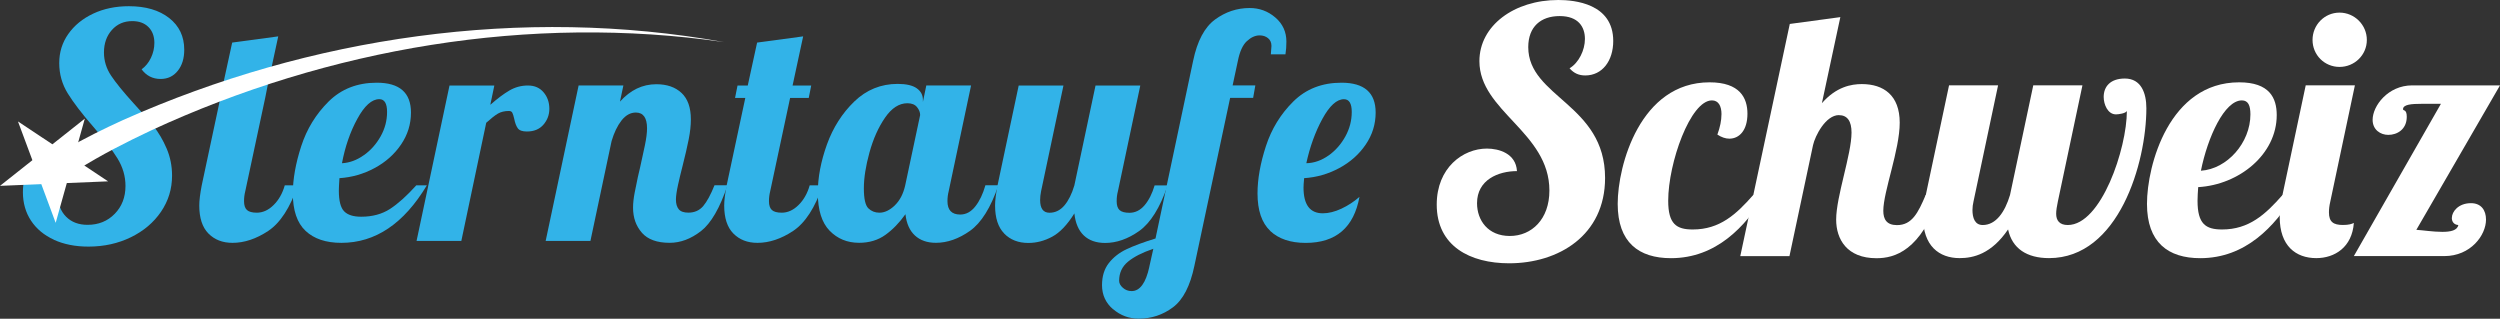 <?xml version="1.0" encoding="UTF-8"?><svg id="Ebene_2" xmlns="http://www.w3.org/2000/svg" viewBox="0 0 527.17 67.21"><rect x="0" y="0" width="527.17" height="67.21" fill="#333333" stroke="none"/><defs><style>.cls-1{fill:#fff;}.cls-2{fill:#32b3e8;}</style></defs><g id="Logo_Positiv"><g><path class="cls-1" d="m334.28,15.91c-1.3,0-2.38-.43-3.31-1.51,1.94-1.15,3.24-3.82,3.24-6.19,0-2.52-1.37-4.82-5.33-4.82s-6.62,2.23-6.62,6.55c0,10.58,16.2,12.02,16.2,27.58,0,12.1-9.79,18-20.23,18-8.21,0-15.27-3.6-15.27-12.38,0-7.78,5.54-11.81,10.58-11.81,2.52,0,6.12,1.01,6.34,4.75-3.89,0-8.42,1.8-8.42,6.77,0,3.6,2.3,6.91,6.91,6.91s8.35-3.53,8.35-9.58c0-12.31-14.76-16.71-14.76-27.29,0-7.49,7.34-12.89,16.63-12.89,3.38,0,11.59.72,11.59,8.64,0,4.18-2.3,7.27-5.9,7.27Z"/><path class="cls-1" d="m363.01,24.12c0-1.8-.65-2.95-2.02-2.95-4.54,0-9.22,13.18-9.22,21.17,0,4.9,1.73,6.05,5.18,6.05,5.69,0,9.14-3.17,12.75-7.27h2.45c-4.1,6.62-10.22,13.32-19.8,13.32-6.77,0-11.23-3.31-11.23-11.45s4.75-25.63,19.37-25.63c6.41,0,7.99,3.31,7.99,6.62,0,3.53-1.73,5.26-3.82,5.26-.79,0-1.66-.29-2.52-.86.58-1.58.86-3.02.86-4.25Z"/><path class="cls-1" d="m387.78,24.27c-2.81,0-5.04,4.39-5.47,6.34l-4.97,23.4h-10.37l10.44-48.96,10.66-1.44-3.89,18.15c3.02-3.46,6.19-4.03,8.42-4.03,4.61,0,7.99,2.38,7.99,8.14s-3.46,14.54-3.46,18.58c0,1.8.72,3.02,2.88,3.02,3.17,0,4.46-2.59,6.05-6.34h3.02c-4.03,11.81-9.58,13.32-13.39,13.32-6.26,0-8.5-4.03-8.5-8.14,0-4.9,3.24-13.75,3.24-18.36,0-2.38-.86-3.67-2.67-3.67Z"/><path class="cls-1" d="m421.33,18l-5.18,24.48c-.14.58-.22,1.22-.22,1.8,0,1.66.5,3.17,2.16,3.17,2.81,0,4.68-2.74,5.76-6.34l4.9-23.11h10.37l-5.18,24.48c-.22,1.01-.36,1.94-.36,2.59,0,1.44.72,2.38,2.45,2.38,7.06,0,12.46-16.13,12.46-24.05-.22.5-1.73.72-2.3.72-1.73,0-2.59-2.09-2.59-3.67,0-2.23,1.44-3.89,4.46-3.89,3.46,0,4.54,3.1,4.54,6.26,0,11.52-5.83,31.61-20.52,31.61-4.68,0-7.78-2.02-8.64-6.05-3.53,5.19-7.34,6.05-10.22,6.05-4.32,0-7.71-2.59-7.71-8.64,0-1.37.22-2.95.58-4.68l4.9-23.11h10.37Z"/><path class="cls-1" d="m468.56,48.39c5.69,0,9.14-3.17,12.75-7.27h2.45c-4.1,6.62-10.22,13.32-19.8,13.32-6.77,0-11.23-3.31-11.23-11.45s4.68-25.63,19.44-25.63c6.41,0,7.92,3.31,7.92,6.91,0,8.28-7.92,14.69-16.56,15.19-.07,1.01-.14,2.02-.14,2.88,0,4.9,1.73,6.05,5.18,6.05Zm4.18-27.22c-3.67,0-7.2,7.7-8.64,14.83,5.54-.36,10.44-5.9,10.44-11.88,0-1.8-.43-2.95-1.8-2.95Z"/><path class="cls-1" d="m496.57,18l-5.18,24.48c-.22.94-.29,1.66-.29,2.3,0,2.02.94,2.66,2.95,2.66,1.3,0,1.87-.22,2.3-.43-.36,5.11-4.03,7.42-7.92,7.42-4.32,0-7.71-2.59-7.71-8.64,0-1.37.22-2.95.58-4.68l4.9-23.11h10.37Zm-3.24-15.34c3.17,0,5.76,2.59,5.76,5.76s-2.59,5.69-5.76,5.69-5.69-2.52-5.69-5.69,2.52-5.76,5.69-5.76Zm23.69,43.28c0-1.3,1.37-3.1,4.03-3.1,2.16,0,3.17,1.51,3.17,3.46,0,3.31-3.24,7.7-8.79,7.7h-19.08l18.36-32.11h-4.03c-2.23,0-3.96.14-3.96,1.15,0,.36.79-.07.79,1.58,0,2.66-2.02,3.82-3.89,3.82-1.66,0-3.31-1.08-3.31-3.17,0-2.95,3.24-7.27,8.35-7.27h18.51l-17.64,30.46c1.22.07,3.53.43,5.47.43,1.73,0,3.17-.29,3.38-1.44-.94-.07-1.37-.72-1.37-1.51Z"/></g><g id="Sterntaufe"><g><path class="cls-2" d="m11.39,50.56c-2.1-.96-3.72-2.31-4.85-4.03-1.14-1.73-1.71-3.73-1.71-6,0-1.92.4-3.67,1.21-5.25.81-1.57,1.9-2.82,3.28-3.74,1.38-.92,2.9-1.38,4.56-1.38,1.53,0,2.82.38,3.87,1.15,1.05.77-2.12,3.78-3.48,4.98-1.36,1.2-2.03,2.83-2.03,4.89,0,1.88.57,3.39,1.7,4.52,1.14,1.14,2.64,1.71,4.52,1.71,2.32,0,4.23-.78,5.74-2.33,1.51-1.55,2.26-3.51,2.26-5.87,0-2.05-.57-4-1.71-5.84-1.14-1.84-2.84-4.07-5.12-6.69-2.36-2.71-4.14-5.04-5.34-6.98-1.2-1.94-1.8-4.08-1.8-6.39s.63-4.32,1.9-6.13c1.27-1.81,3.02-3.25,5.25-4.3,2.23-1.05,4.74-1.57,7.54-1.57,3.54,0,6.37.83,8.49,2.49,2.12,1.66,3.18,3.89,3.18,6.69,0,1.84-.46,3.32-1.38,4.46-.92,1.14-2.12,1.7-3.61,1.7-1.66,0-3-.68-4-2.03.83-.61,1.49-1.42,1.97-2.43.48-1.01.72-2.05.72-3.15,0-1.4-.42-2.51-1.25-3.34-.83-.83-1.97-1.25-3.41-1.25-1.75,0-3.18.62-4.3,1.87-1.11,1.25-1.67,2.83-1.67,4.75,0,1.75.5,3.38,1.51,4.89,1.01,1.51,2.58,3.44,4.72,5.8,1.75,1.88,3.16,3.5,4.23,4.85,1.07,1.36,1.99,2.92,2.75,4.69.76,1.77,1.15,3.68,1.15,5.74,0,2.8-.78,5.33-2.33,7.61-1.55,2.27-3.67,4.07-6.36,5.38-2.69,1.31-5.67,1.97-8.95,1.97-2.75,0-5.18-.48-7.28-1.44Z"/><path class="cls-2" d="m43.95,49.24c-1.29-1.31-1.93-3.28-1.93-5.9,0-1.09.18-2.51.52-4.26l3.93-18.43.52-2.62,1.97-9.05,9.71-1.31-2.23,10.36-.52,2.62-4.2,19.67c-.17.66-.26,1.36-.26,2.1,0,.88.21,1.5.62,1.87.41.37,1.1.56,2.07.56,1.27,0,2.45-.53,3.54-1.61,1.09-1.07,1.88-2.46,2.36-4.16h2.75c-1.62,4.72-3.7,7.92-6.23,9.61-2.54,1.68-5.05,2.52-7.54,2.52-2.1,0-3.79-.66-5.08-1.97Z"/><path class="cls-2" d="m64.44,48.69c-1.79-1.68-2.69-4.32-2.69-7.9,0-3.02.59-6.34,1.77-9.97,1.18-3.63,3.1-6.76,5.77-9.41,2.67-2.64,6.05-3.97,10.16-3.97,4.81,0,7.21,2.1,7.21,6.3,0,2.45-.7,4.7-2.1,6.75-1.4,2.06-3.26,3.71-5.57,4.95-2.32,1.25-4.79,1.96-7.41,2.13-.09,1.31-.13,2.19-.13,2.62,0,2.14.37,3.6,1.11,4.36.74.77,1.94,1.15,3.61,1.15,2.36,0,4.38-.55,6.07-1.64,1.68-1.09,3.53-2.75,5.54-4.98h2.23c-4.85,8.09-10.86,12.13-18.03,12.13-3.24,0-5.75-.84-7.54-2.52Zm12.3-15.97c1.46-1.05,2.64-2.38,3.54-4,.9-1.62,1.34-3.32,1.34-5.12s-.55-2.69-1.64-2.69c-1.57,0-3.12,1.38-4.62,4.13-1.51,2.75-2.59,5.88-3.25,9.38,1.62-.09,3.16-.66,4.62-1.71Z"/><path class="cls-2" d="m94.8,18.03h9.44l-.85,4.07c1.49-1.31,2.83-2.32,4.03-3.02,1.2-.7,2.5-1.05,3.9-1.05s2.5.48,3.31,1.44c.81.96,1.21,2.12,1.21,3.48,0,1.27-.42,2.38-1.25,3.34-.83.96-1.99,1.44-3.48,1.44-.96,0-1.61-.23-1.93-.69-.33-.46-.58-1.13-.75-2-.13-.57-.26-.98-.39-1.25-.13-.26-.37-.39-.72-.39-.92,0-1.69.19-2.33.56-.63.37-1.45,1.02-2.46,1.93l-5.25,24.92h-9.44l6.95-32.79Z"/><path class="cls-2" d="m135.36,49.08c-1.25-1.42-1.87-3.18-1.87-5.28,0-.92.11-1.96.33-3.12.22-1.16.45-2.28.69-3.38.24-1.09.4-1.79.49-2.1.35-1.53.68-3.04.98-4.52.31-1.49.46-2.69.46-3.61,0-2.23-.79-3.34-2.36-3.34-1.14,0-2.14.56-3.02,1.67-.87,1.11-1.57,2.57-2.1,4.36l-4.46,21.05h-9.44l6.95-32.79h9.44l-.72,3.41c2.19-2.45,4.74-3.67,7.67-3.67,2.23,0,4,.61,5.31,1.84,1.31,1.22,1.97,3.08,1.97,5.57,0,1.27-.15,2.68-.46,4.23-.31,1.55-.74,3.44-1.31,5.67-.35,1.36-.67,2.68-.95,3.97-.28,1.29-.43,2.31-.43,3.05,0,.88.2,1.55.59,2.03.39.48,1.07.72,2.03.72,1.31,0,2.36-.47,3.15-1.41.79-.94,1.57-2.39,2.36-4.36h2.75c-1.62,4.81-3.49,8.03-5.61,9.67-2.12,1.64-4.32,2.46-6.59,2.46-2.67,0-4.62-.71-5.87-2.13Z"/><path class="cls-2" d="m154.64,49.24c-1.29-1.31-1.93-3.28-1.93-5.9,0-1.09.18-2.51.52-4.26l3.93-18.43h-2.16l.52-2.62h2.16l1.97-9.05,9.71-1.31-2.23,10.36h3.93l-.52,2.62h-3.93l-4.2,19.67c-.17.66-.26,1.36-.26,2.1,0,.88.21,1.5.62,1.87.41.37,1.1.56,2.07.56,1.27,0,2.45-.53,3.54-1.61,1.09-1.07,1.88-2.46,2.36-4.16h2.75c-1.62,4.72-3.7,7.92-6.23,9.61-2.54,1.68-5.05,2.52-7.54,2.52-2.1,0-3.79-.66-5.08-1.97Z"/><path class="cls-2" d="m174.94,48.65c-1.66-1.71-2.49-4.37-2.49-8,0-3.24.65-6.63,1.93-10.2,1.29-3.56,3.21-6.58,5.77-9.05,2.56-2.47,5.61-3.71,9.15-3.71,1.79,0,3.13.31,4,.92.87.61,1.31,1.42,1.31,2.43v.46l.72-3.48h9.44l-4.72,22.3c-.17.66-.26,1.36-.26,2.1,0,1.88.9,2.82,2.69,2.82,1.22,0,2.28-.57,3.18-1.71.9-1.14,1.61-2.62,2.13-4.46h2.75c-1.62,4.72-3.62,7.92-6,9.61-2.38,1.68-4.78,2.52-7.18,2.52-1.84,0-3.31-.51-4.43-1.54-1.11-1.03-1.78-2.52-2-4.49-1.27,1.79-2.68,3.25-4.23,4.36-1.55,1.11-3.4,1.67-5.54,1.67-2.49,0-4.57-.85-6.23-2.56Zm13.74-5.34c1.07-1.03,1.8-2.44,2.2-4.23l3.15-14.82c0-.57-.22-1.13-.66-1.67-.44-.55-1.11-.82-2.03-.82-1.75,0-3.32,1.02-4.72,3.05-1.4,2.03-2.49,4.48-3.28,7.34-.79,2.86-1.18,5.39-1.18,7.57s.32,3.59.95,4.2c.63.61,1.41.92,2.33.92,1.09,0,2.17-.51,3.25-1.54Z"/><path class="cls-2" d="m211.76,49.24c-1.29-1.31-1.93-3.28-1.93-5.9,0-1.09.18-2.51.52-4.26l4.46-21.05h9.44l-4.72,22.3c-.13.66-.2,1.27-.2,1.84,0,1.79.66,2.69,1.97,2.69,1.22,0,2.27-.51,3.15-1.54.87-1.03,1.57-2.44,2.1-4.23l4.46-21.05h9.44l-4.72,22.3c-.18.66-.26,1.36-.26,2.1,0,.88.21,1.5.62,1.87.42.37,1.1.56,2.07.56,1.22,0,2.28-.52,3.18-1.57.9-1.05,1.61-2.45,2.13-4.2h2.75c-1.62,4.72-3.62,7.92-6,9.61-2.38,1.68-4.78,2.52-7.18,2.52-1.88,0-3.38-.52-4.49-1.57-1.11-1.05-1.78-2.6-2-4.66-1.49,2.4-3.05,4.04-4.69,4.92-1.64.88-3.31,1.31-5.02,1.31-2.1,0-3.79-.66-5.08-1.97Z"/><path class="cls-2" d="m234.71,65.21c-1.55-1.33-2.33-3.03-2.33-5.08,0-1.88.48-3.43,1.44-4.66.96-1.22,2.21-2.2,3.74-2.92,1.53-.72,3.56-1.48,6.1-2.26l7.93-37.45c.87-4.2,2.42-7.1,4.62-8.72,2.21-1.62,4.64-2.43,7.31-2.43,2.05,0,3.86.67,5.41,2,1.55,1.33,2.33,3.03,2.33,5.08,0,1.01-.07,1.9-.2,2.69h-3.08c.09-.96.13-1.55.13-1.77,0-.7-.24-1.25-.72-1.64-.48-.39-1.07-.59-1.77-.59-.92,0-1.81.4-2.69,1.21-.88.81-1.51,2.2-1.9,4.16l-1.11,5.18h4.79l-.46,2.62h-4.85l-7.54,35.41c-.88,4.24-2.38,7.16-4.52,8.76-2.14,1.6-4.55,2.39-7.21,2.39-2.05,0-3.86-.67-5.41-2Zm7.64-8.95l.85-3.8c-2.32.79-4.1,1.69-5.34,2.72-1.25,1.03-1.87,2.37-1.87,4.03,0,.52.26,1.02.79,1.48.52.46,1.14.69,1.84.69,1.75,0,3-1.71,3.74-5.12Z"/><path class="cls-2" d="m267.86,48.69c-1.79-1.68-2.69-4.32-2.69-7.9,0-3.02.59-6.34,1.77-9.97,1.18-3.63,3.1-6.76,5.77-9.41,2.67-2.64,6.05-3.97,10.16-3.97,4.81,0,7.21,2.1,7.21,6.3,0,2.45-.7,4.7-2.1,6.75-1.4,2.06-3.26,3.71-5.57,4.95-2.32,1.25-4.79,1.96-7.41,2.13-.09.96-.13,1.62-.13,1.97,0,3.63,1.35,5.44,4.07,5.44,1.22,0,2.54-.33,3.93-.98,1.4-.66,2.67-1.49,3.8-2.49-1.18,6.47-4.96,9.71-11.35,9.71-3.19,0-5.68-.84-7.48-2.52Zm12.3-15.9c1.46-1.05,2.64-2.39,3.54-4.03.9-1.64,1.34-3.36,1.34-5.15s-.55-2.69-1.64-2.69c-1.53,0-3.05,1.39-4.56,4.16-1.51,2.78-2.63,5.89-3.38,9.34,1.66-.04,3.22-.59,4.69-1.64Z"/></g><g><polygon class="cls-1" points="3.79 25.61 11.05 30.43 17.88 25.02 15.54 33.41 22.79 38.24 14.09 38.6 11.74 46.99 8.71 38.83 0 39.19 6.83 33.78 3.79 25.61"/><path class="cls-1" d="m152.69,8.88c-40.94-5.94-83.4,1.3-120.82,18.62-5.16,2.43-10.61,5.2-15.4,8.22,0,0-2.64-4.24-2.64-4.24,3.98-2.32,7.99-4.28,12.14-6.18C65.4,7.75,110.1,1.19,152.69,8.88h0Z"/></g></g></g></svg>